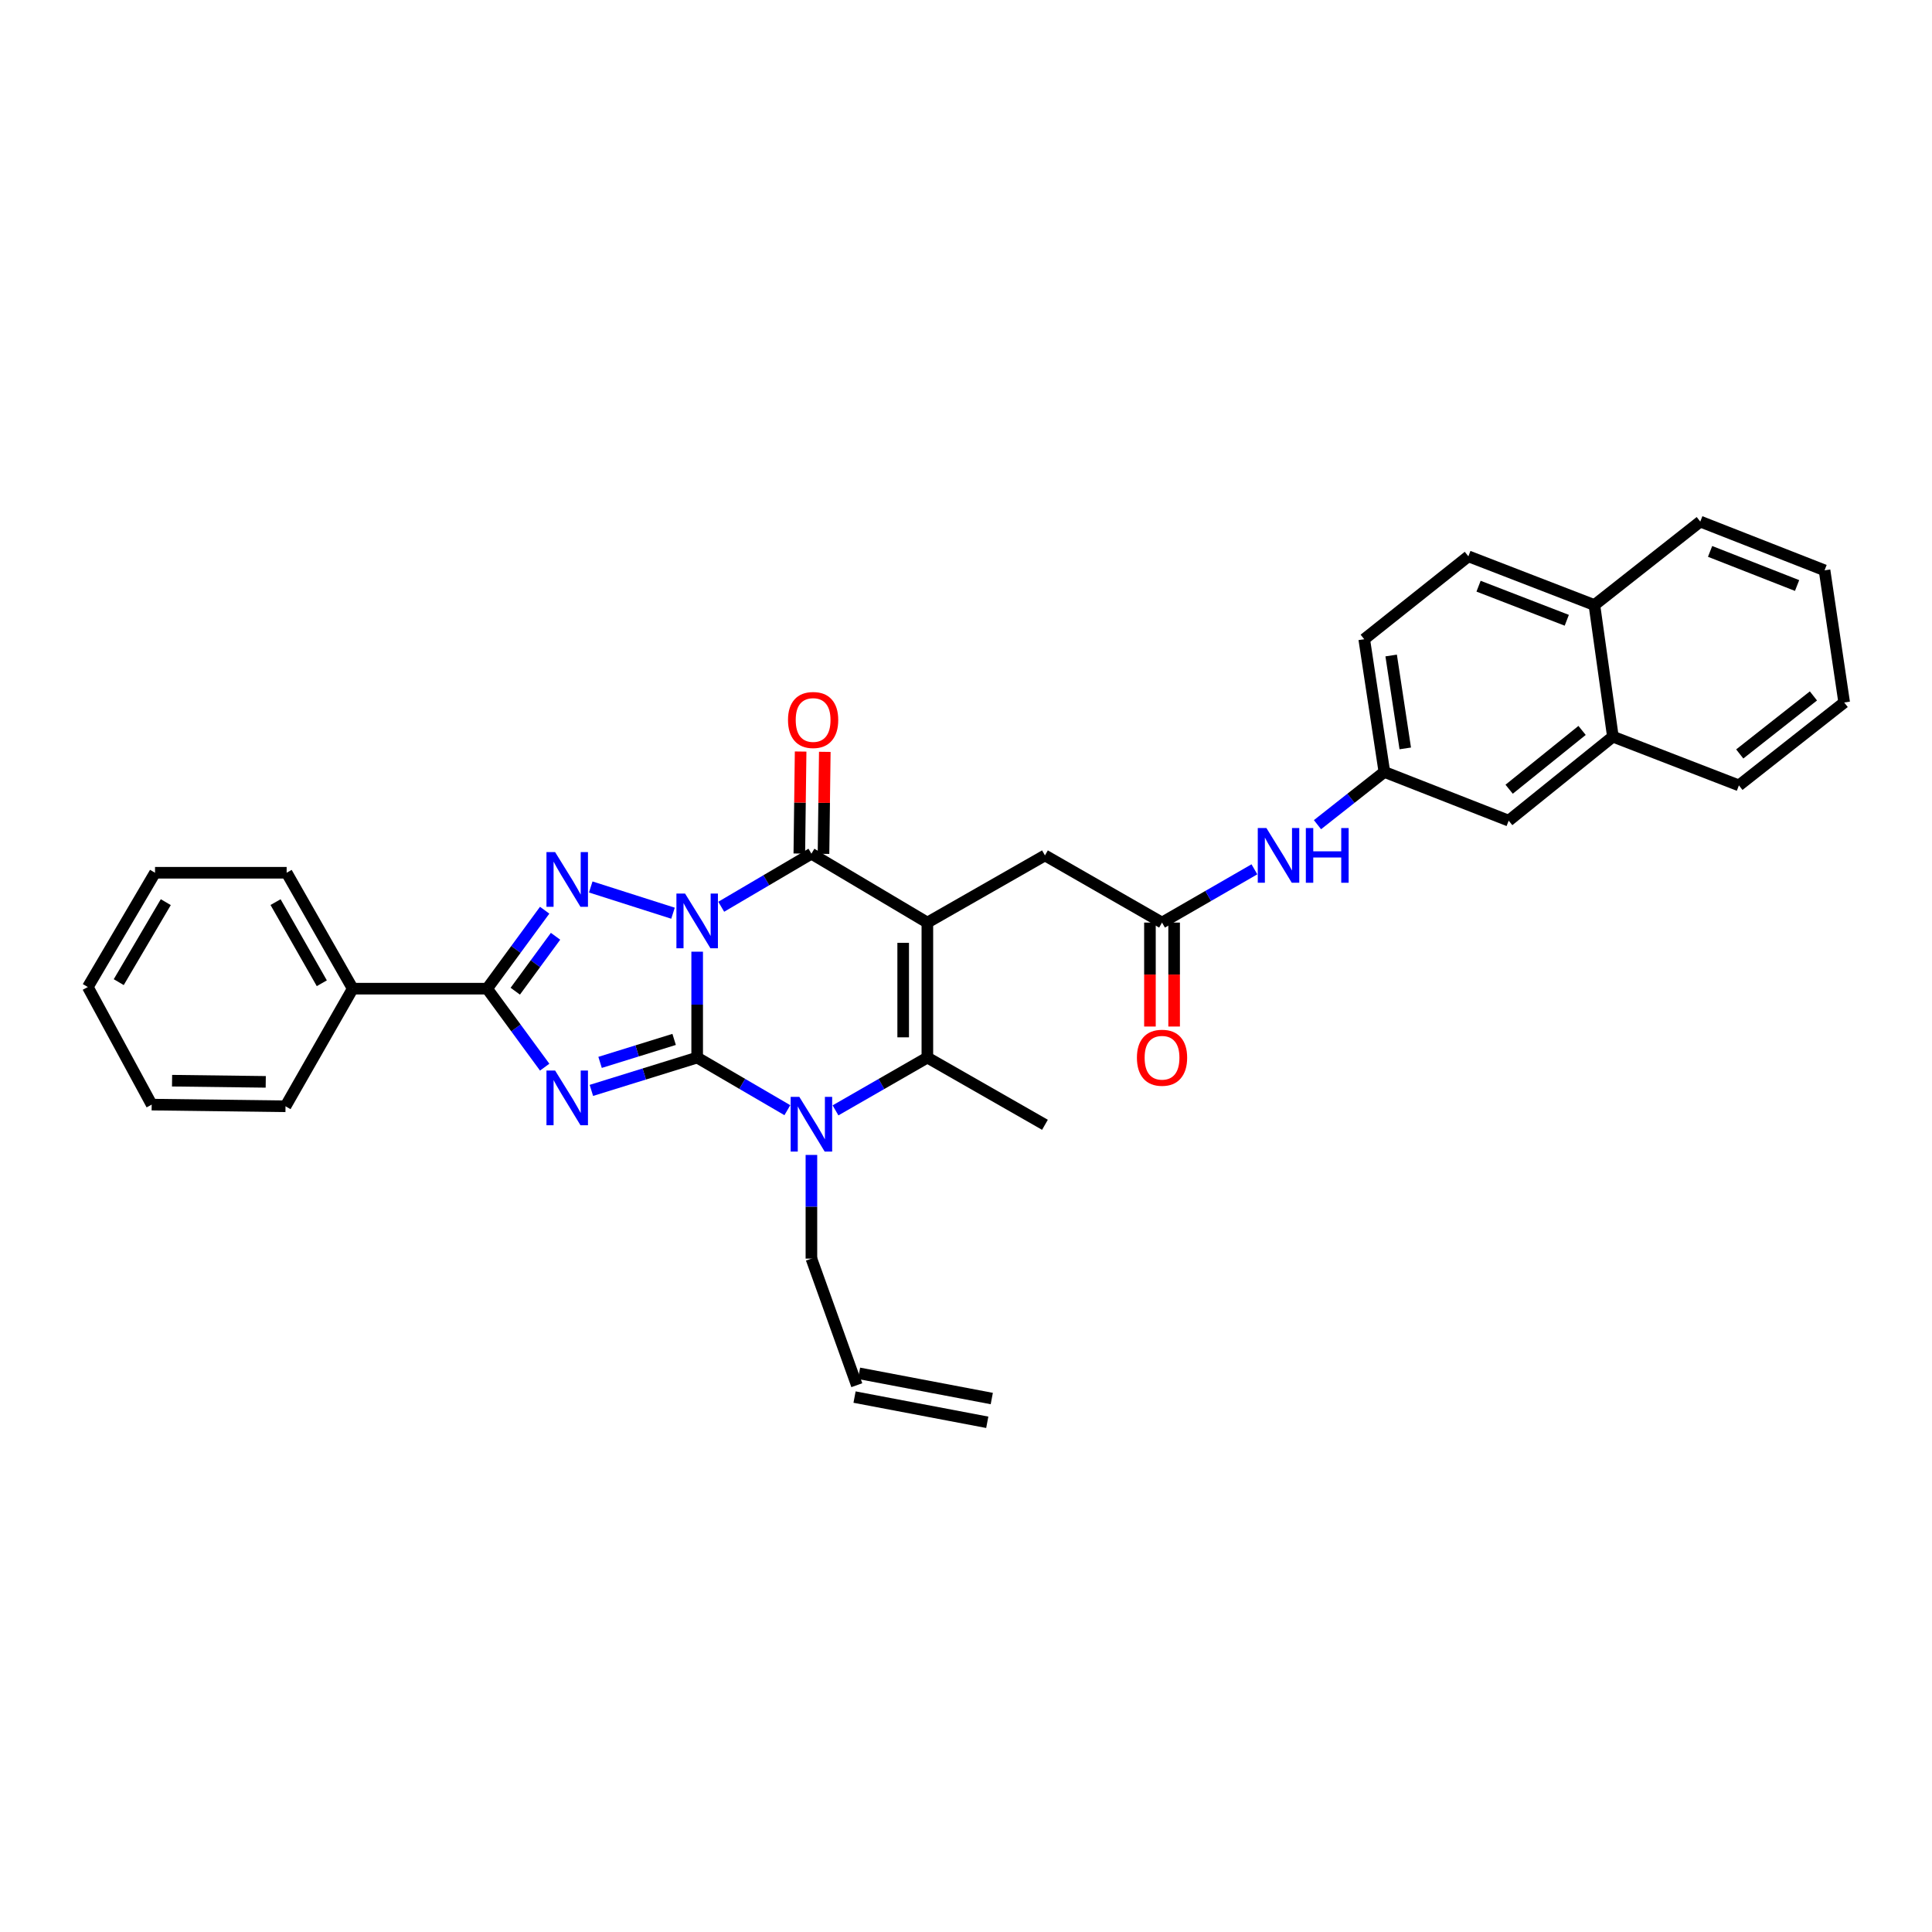<?xml version='1.0' encoding='iso-8859-1'?>
<svg version='1.1' baseProfile='full'
              xmlns='http://www.w3.org/2000/svg'
                      xmlns:rdkit='http://www.rdkit.org/xml'
                      xmlns:xlink='http://www.w3.org/1999/xlink'
                  xml:space='preserve'
width='1000px' height='1000px' viewBox='0 0 1000 1000'>
<!-- END OF HEADER -->
<rect style='opacity:1.0;fill:#FFFFFF;stroke:none' width='1000' height='1000' x='0' y='0'> </rect>
<path class='bond-0' d='M 360.853,492.592 L 360.853,519.997' style='fill:none;fill-rule:evenodd;stroke:#0000FF;stroke-width:6px;stroke-linecap:butt;stroke-linejoin:miter;stroke-opacity:1' />
<path class='bond-0' d='M 360.853,519.997 L 360.853,547.402' style='fill:none;fill-rule:evenodd;stroke:#000000;stroke-width:6px;stroke-linecap:butt;stroke-linejoin:miter;stroke-opacity:1' />
<path class='bond-3' d='M 373.308,469.336 L 396.647,455.606' style='fill:none;fill-rule:evenodd;stroke:#0000FF;stroke-width:6px;stroke-linecap:butt;stroke-linejoin:miter;stroke-opacity:1' />
<path class='bond-3' d='M 396.647,455.606 L 419.986,441.875' style='fill:none;fill-rule:evenodd;stroke:#000000;stroke-width:6px;stroke-linecap:butt;stroke-linejoin:miter;stroke-opacity:1' />
<path class='bond-4' d='M 348.348,472.676 L 305.768,459.096' style='fill:none;fill-rule:evenodd;stroke:#0000FF;stroke-width:6px;stroke-linecap:butt;stroke-linejoin:miter;stroke-opacity:1' />
<path class='bond-1' d='M 360.853,547.402 L 333.472,555.897' style='fill:none;fill-rule:evenodd;stroke:#000000;stroke-width:6px;stroke-linecap:butt;stroke-linejoin:miter;stroke-opacity:1' />
<path class='bond-1' d='M 333.472,555.897 L 306.092,564.392' style='fill:none;fill-rule:evenodd;stroke:#0000FF;stroke-width:6px;stroke-linecap:butt;stroke-linejoin:miter;stroke-opacity:1' />
<path class='bond-1' d='M 348.93,537.996 L 329.764,543.943' style='fill:none;fill-rule:evenodd;stroke:#000000;stroke-width:6px;stroke-linecap:butt;stroke-linejoin:miter;stroke-opacity:1' />
<path class='bond-1' d='M 329.764,543.943 L 310.597,549.889' style='fill:none;fill-rule:evenodd;stroke:#0000FF;stroke-width:6px;stroke-linecap:butt;stroke-linejoin:miter;stroke-opacity:1' />
<path class='bond-5' d='M 360.853,547.402 L 384.194,561.016' style='fill:none;fill-rule:evenodd;stroke:#000000;stroke-width:6px;stroke-linecap:butt;stroke-linejoin:miter;stroke-opacity:1' />
<path class='bond-5' d='M 384.194,561.016 L 407.534,574.629' style='fill:none;fill-rule:evenodd;stroke:#0000FF;stroke-width:6px;stroke-linecap:butt;stroke-linejoin:miter;stroke-opacity:1' />
<path class='bond-33' d='M 281.925,552.357 L 267.033,532.044' style='fill:none;fill-rule:evenodd;stroke:#0000FF;stroke-width:6px;stroke-linecap:butt;stroke-linejoin:miter;stroke-opacity:1' />
<path class='bond-33' d='M 267.033,532.044 L 252.141,511.731' style='fill:none;fill-rule:evenodd;stroke:#000000;stroke-width:6px;stroke-linecap:butt;stroke-linejoin:miter;stroke-opacity:1' />
<path class='bond-2' d='M 480.002,477.526 L 419.986,441.875' style='fill:none;fill-rule:evenodd;stroke:#000000;stroke-width:6px;stroke-linecap:butt;stroke-linejoin:miter;stroke-opacity:1' />
<path class='bond-7' d='M 480.002,477.526 L 480.002,547.402' style='fill:none;fill-rule:evenodd;stroke:#000000;stroke-width:6px;stroke-linecap:butt;stroke-linejoin:miter;stroke-opacity:1' />
<path class='bond-7' d='M 467.485,488.008 L 467.485,536.921' style='fill:none;fill-rule:evenodd;stroke:#000000;stroke-width:6px;stroke-linecap:butt;stroke-linejoin:miter;stroke-opacity:1' />
<path class='bond-8' d='M 480.002,477.526 L 540.866,442.759' style='fill:none;fill-rule:evenodd;stroke:#000000;stroke-width:6px;stroke-linecap:butt;stroke-linejoin:miter;stroke-opacity:1' />
<path class='bond-10' d='M 426.243,441.955 L 426.58,415.555' style='fill:none;fill-rule:evenodd;stroke:#000000;stroke-width:6px;stroke-linecap:butt;stroke-linejoin:miter;stroke-opacity:1' />
<path class='bond-10' d='M 426.58,415.555 L 426.916,389.156' style='fill:none;fill-rule:evenodd;stroke:#FF0000;stroke-width:6px;stroke-linecap:butt;stroke-linejoin:miter;stroke-opacity:1' />
<path class='bond-10' d='M 413.728,441.796 L 414.064,415.396' style='fill:none;fill-rule:evenodd;stroke:#000000;stroke-width:6px;stroke-linecap:butt;stroke-linejoin:miter;stroke-opacity:1' />
<path class='bond-10' d='M 414.064,415.396 L 414.401,388.996' style='fill:none;fill-rule:evenodd;stroke:#FF0000;stroke-width:6px;stroke-linecap:butt;stroke-linejoin:miter;stroke-opacity:1' />
<path class='bond-6' d='M 281.921,471.125 L 267.031,491.428' style='fill:none;fill-rule:evenodd;stroke:#0000FF;stroke-width:6px;stroke-linecap:butt;stroke-linejoin:miter;stroke-opacity:1' />
<path class='bond-6' d='M 267.031,491.428 L 252.141,511.731' style='fill:none;fill-rule:evenodd;stroke:#000000;stroke-width:6px;stroke-linecap:butt;stroke-linejoin:miter;stroke-opacity:1' />
<path class='bond-6' d='M 287.547,484.618 L 277.124,498.83' style='fill:none;fill-rule:evenodd;stroke:#0000FF;stroke-width:6px;stroke-linecap:butt;stroke-linejoin:miter;stroke-opacity:1' />
<path class='bond-6' d='M 277.124,498.83 L 266.701,513.042' style='fill:none;fill-rule:evenodd;stroke:#000000;stroke-width:6px;stroke-linecap:butt;stroke-linejoin:miter;stroke-opacity:1' />
<path class='bond-17' d='M 419.986,597.791 L 419.986,624.626' style='fill:none;fill-rule:evenodd;stroke:#0000FF;stroke-width:6px;stroke-linecap:butt;stroke-linejoin:miter;stroke-opacity:1' />
<path class='bond-17' d='M 419.986,624.626 L 419.986,651.462' style='fill:none;fill-rule:evenodd;stroke:#000000;stroke-width:6px;stroke-linecap:butt;stroke-linejoin:miter;stroke-opacity:1' />
<path class='bond-34' d='M 432.456,574.725 L 456.229,561.064' style='fill:none;fill-rule:evenodd;stroke:#0000FF;stroke-width:6px;stroke-linecap:butt;stroke-linejoin:miter;stroke-opacity:1' />
<path class='bond-34' d='M 456.229,561.064 L 480.002,547.402' style='fill:none;fill-rule:evenodd;stroke:#000000;stroke-width:6px;stroke-linecap:butt;stroke-linejoin:miter;stroke-opacity:1' />
<path class='bond-12' d='M 252.141,511.731 L 182.571,511.731' style='fill:none;fill-rule:evenodd;stroke:#000000;stroke-width:6px;stroke-linecap:butt;stroke-linejoin:miter;stroke-opacity:1' />
<path class='bond-22' d='M 480.002,547.402 L 540.866,582.191' style='fill:none;fill-rule:evenodd;stroke:#000000;stroke-width:6px;stroke-linecap:butt;stroke-linejoin:miter;stroke-opacity:1' />
<path class='bond-9' d='M 540.866,442.759 L 601.466,477.526' style='fill:none;fill-rule:evenodd;stroke:#000000;stroke-width:6px;stroke-linecap:butt;stroke-linejoin:miter;stroke-opacity:1' />
<path class='bond-11' d='M 601.466,477.526 L 625.373,463.741' style='fill:none;fill-rule:evenodd;stroke:#000000;stroke-width:6px;stroke-linecap:butt;stroke-linejoin:miter;stroke-opacity:1' />
<path class='bond-11' d='M 625.373,463.741 L 649.28,449.955' style='fill:none;fill-rule:evenodd;stroke:#0000FF;stroke-width:6px;stroke-linecap:butt;stroke-linejoin:miter;stroke-opacity:1' />
<path class='bond-16' d='M 595.208,477.526 L 595.208,504.431' style='fill:none;fill-rule:evenodd;stroke:#000000;stroke-width:6px;stroke-linecap:butt;stroke-linejoin:miter;stroke-opacity:1' />
<path class='bond-16' d='M 595.208,504.431 L 595.208,531.335' style='fill:none;fill-rule:evenodd;stroke:#FF0000;stroke-width:6px;stroke-linecap:butt;stroke-linejoin:miter;stroke-opacity:1' />
<path class='bond-16' d='M 607.724,477.526 L 607.724,504.431' style='fill:none;fill-rule:evenodd;stroke:#000000;stroke-width:6px;stroke-linecap:butt;stroke-linejoin:miter;stroke-opacity:1' />
<path class='bond-16' d='M 607.724,504.431 L 607.724,531.335' style='fill:none;fill-rule:evenodd;stroke:#FF0000;stroke-width:6px;stroke-linecap:butt;stroke-linejoin:miter;stroke-opacity:1' />
<path class='bond-13' d='M 681.929,426.854 L 699.238,413.205' style='fill:none;fill-rule:evenodd;stroke:#0000FF;stroke-width:6px;stroke-linecap:butt;stroke-linejoin:miter;stroke-opacity:1' />
<path class='bond-13' d='M 699.238,413.205 L 716.547,399.556' style='fill:none;fill-rule:evenodd;stroke:#000000;stroke-width:6px;stroke-linecap:butt;stroke-linejoin:miter;stroke-opacity:1' />
<path class='bond-25' d='M 182.571,511.731 L 148.367,451.736' style='fill:none;fill-rule:evenodd;stroke:#000000;stroke-width:6px;stroke-linecap:butt;stroke-linejoin:miter;stroke-opacity:1' />
<path class='bond-25' d='M 166.567,508.93 L 142.624,466.934' style='fill:none;fill-rule:evenodd;stroke:#000000;stroke-width:6px;stroke-linecap:butt;stroke-linejoin:miter;stroke-opacity:1' />
<path class='bond-26' d='M 182.571,511.731 L 147.783,572.616' style='fill:none;fill-rule:evenodd;stroke:#000000;stroke-width:6px;stroke-linecap:butt;stroke-linejoin:miter;stroke-opacity:1' />
<path class='bond-15' d='M 716.547,399.556 L 780.895,424.77' style='fill:none;fill-rule:evenodd;stroke:#000000;stroke-width:6px;stroke-linecap:butt;stroke-linejoin:miter;stroke-opacity:1' />
<path class='bond-23' d='M 716.547,399.556 L 706.124,330.855' style='fill:none;fill-rule:evenodd;stroke:#000000;stroke-width:6px;stroke-linecap:butt;stroke-linejoin:miter;stroke-opacity:1' />
<path class='bond-23' d='M 727.358,387.374 L 720.062,339.283' style='fill:none;fill-rule:evenodd;stroke:#000000;stroke-width:6px;stroke-linecap:butt;stroke-linejoin:miter;stroke-opacity:1' />
<path class='bond-14' d='M 834.826,381.289 L 780.895,424.77' style='fill:none;fill-rule:evenodd;stroke:#000000;stroke-width:6px;stroke-linecap:butt;stroke-linejoin:miter;stroke-opacity:1' />
<path class='bond-14' d='M 818.881,378.067 L 781.129,408.504' style='fill:none;fill-rule:evenodd;stroke:#000000;stroke-width:6px;stroke-linecap:butt;stroke-linejoin:miter;stroke-opacity:1' />
<path class='bond-24' d='M 834.826,381.289 L 900.058,406.517' style='fill:none;fill-rule:evenodd;stroke:#000000;stroke-width:6px;stroke-linecap:butt;stroke-linejoin:miter;stroke-opacity:1' />
<path class='bond-36' d='M 834.826,381.289 L 825.258,313.166' style='fill:none;fill-rule:evenodd;stroke:#000000;stroke-width:6px;stroke-linecap:butt;stroke-linejoin:miter;stroke-opacity:1' />
<path class='bond-19' d='M 419.986,651.462 L 443.482,716.978' style='fill:none;fill-rule:evenodd;stroke:#000000;stroke-width:6px;stroke-linecap:butt;stroke-linejoin:miter;stroke-opacity:1' />
<path class='bond-18' d='M 825.258,313.166 L 760.027,287.952' style='fill:none;fill-rule:evenodd;stroke:#000000;stroke-width:6px;stroke-linecap:butt;stroke-linejoin:miter;stroke-opacity:1' />
<path class='bond-18' d='M 810.961,321.058 L 765.299,303.409' style='fill:none;fill-rule:evenodd;stroke:#000000;stroke-width:6px;stroke-linecap:butt;stroke-linejoin:miter;stroke-opacity:1' />
<path class='bond-27' d='M 825.258,313.166 L 880.059,269.97' style='fill:none;fill-rule:evenodd;stroke:#000000;stroke-width:6px;stroke-linecap:butt;stroke-linejoin:miter;stroke-opacity:1' />
<path class='bond-21' d='M 442.314,723.126 L 511.007,736.178' style='fill:none;fill-rule:evenodd;stroke:#000000;stroke-width:6px;stroke-linecap:butt;stroke-linejoin:miter;stroke-opacity:1' />
<path class='bond-21' d='M 444.65,710.83 L 513.344,723.882' style='fill:none;fill-rule:evenodd;stroke:#000000;stroke-width:6px;stroke-linecap:butt;stroke-linejoin:miter;stroke-opacity:1' />
<path class='bond-20' d='M 760.027,287.952 L 706.124,330.855' style='fill:none;fill-rule:evenodd;stroke:#000000;stroke-width:6px;stroke-linecap:butt;stroke-linejoin:miter;stroke-opacity:1' />
<path class='bond-28' d='M 900.058,406.517 L 954.545,363.606' style='fill:none;fill-rule:evenodd;stroke:#000000;stroke-width:6px;stroke-linecap:butt;stroke-linejoin:miter;stroke-opacity:1' />
<path class='bond-28' d='M 900.487,390.247 L 938.628,360.21' style='fill:none;fill-rule:evenodd;stroke:#000000;stroke-width:6px;stroke-linecap:butt;stroke-linejoin:miter;stroke-opacity:1' />
<path class='bond-29' d='M 148.367,451.736 L 80.243,451.736' style='fill:none;fill-rule:evenodd;stroke:#000000;stroke-width:6px;stroke-linecap:butt;stroke-linejoin:miter;stroke-opacity:1' />
<path class='bond-30' d='M 147.783,572.616 L 78.512,571.747' style='fill:none;fill-rule:evenodd;stroke:#000000;stroke-width:6px;stroke-linecap:butt;stroke-linejoin:miter;stroke-opacity:1' />
<path class='bond-30' d='M 137.549,559.97 L 89.059,559.362' style='fill:none;fill-rule:evenodd;stroke:#000000;stroke-width:6px;stroke-linecap:butt;stroke-linejoin:miter;stroke-opacity:1' />
<path class='bond-31' d='M 880.059,269.97 L 944.386,295.198' style='fill:none;fill-rule:evenodd;stroke:#000000;stroke-width:6px;stroke-linecap:butt;stroke-linejoin:miter;stroke-opacity:1' />
<path class='bond-31' d='M 885.139,285.407 L 930.168,303.066' style='fill:none;fill-rule:evenodd;stroke:#000000;stroke-width:6px;stroke-linecap:butt;stroke-linejoin:miter;stroke-opacity:1' />
<path class='bond-37' d='M 954.545,363.606 L 944.386,295.198' style='fill:none;fill-rule:evenodd;stroke:#000000;stroke-width:6px;stroke-linecap:butt;stroke-linejoin:miter;stroke-opacity:1' />
<path class='bond-35' d='M 80.243,451.736 L 45.455,510.882' style='fill:none;fill-rule:evenodd;stroke:#000000;stroke-width:6px;stroke-linecap:butt;stroke-linejoin:miter;stroke-opacity:1' />
<path class='bond-35' d='M 85.813,466.953 L 61.461,508.356' style='fill:none;fill-rule:evenodd;stroke:#000000;stroke-width:6px;stroke-linecap:butt;stroke-linejoin:miter;stroke-opacity:1' />
<path class='bond-32' d='M 78.512,571.747 L 45.455,510.882' style='fill:none;fill-rule:evenodd;stroke:#000000;stroke-width:6px;stroke-linecap:butt;stroke-linejoin:miter;stroke-opacity:1' />
<path  class='atom-0' d='M 354.593 462.504
L 363.873 477.504
Q 364.793 478.984, 366.273 481.664
Q 367.753 484.344, 367.833 484.504
L 367.833 462.504
L 371.593 462.504
L 371.593 490.824
L 367.713 490.824
L 357.753 474.424
Q 356.593 472.504, 355.353 470.304
Q 354.153 468.104, 353.793 467.424
L 353.793 490.824
L 350.113 490.824
L 350.113 462.504
L 354.593 462.504
' fill='#0000FF'/>
<path  class='atom-2' d='M 287.331 554.11
L 296.611 569.11
Q 297.531 570.59, 299.011 573.27
Q 300.491 575.95, 300.571 576.11
L 300.571 554.11
L 304.331 554.11
L 304.331 582.43
L 300.451 582.43
L 290.491 566.03
Q 289.331 564.11, 288.091 561.91
Q 286.891 559.71, 286.531 559.03
L 286.531 582.43
L 282.851 582.43
L 282.851 554.11
L 287.331 554.11
' fill='#0000FF'/>
<path  class='atom-5' d='M 287.331 441.052
L 296.611 456.052
Q 297.531 457.532, 299.011 460.212
Q 300.491 462.892, 300.571 463.052
L 300.571 441.052
L 304.331 441.052
L 304.331 469.372
L 300.451 469.372
L 290.491 452.972
Q 289.331 451.052, 288.091 448.852
Q 286.891 446.652, 286.531 445.972
L 286.531 469.372
L 282.851 469.372
L 282.851 441.052
L 287.331 441.052
' fill='#0000FF'/>
<path  class='atom-6' d='M 413.726 567.732
L 423.006 582.732
Q 423.926 584.212, 425.406 586.892
Q 426.886 589.572, 426.966 589.732
L 426.966 567.732
L 430.726 567.732
L 430.726 596.052
L 426.846 596.052
L 416.886 579.652
Q 415.726 577.732, 414.486 575.532
Q 413.286 573.332, 412.926 572.652
L 412.926 596.052
L 409.246 596.052
L 409.246 567.732
L 413.726 567.732
' fill='#0000FF'/>
<path  class='atom-11' d='M 407.869 372.663
Q 407.869 365.863, 411.229 362.063
Q 414.589 358.263, 420.869 358.263
Q 427.149 358.263, 430.509 362.063
Q 433.869 365.863, 433.869 372.663
Q 433.869 379.543, 430.469 383.463
Q 427.069 387.343, 420.869 387.343
Q 414.629 387.343, 411.229 383.463
Q 407.869 379.583, 407.869 372.663
M 420.869 384.143
Q 425.189 384.143, 427.509 381.263
Q 429.869 378.343, 429.869 372.663
Q 429.869 367.103, 427.509 364.303
Q 425.189 361.463, 420.869 361.463
Q 416.549 361.463, 414.189 364.263
Q 411.869 367.063, 411.869 372.663
Q 411.869 378.383, 414.189 381.263
Q 416.549 384.143, 420.869 384.143
' fill='#FF0000'/>
<path  class='atom-12' d='M 655.5 428.599
L 664.78 443.599
Q 665.7 445.079, 667.18 447.759
Q 668.66 450.439, 668.74 450.599
L 668.74 428.599
L 672.5 428.599
L 672.5 456.919
L 668.62 456.919
L 658.66 440.519
Q 657.5 438.599, 656.26 436.399
Q 655.06 434.199, 654.7 433.519
L 654.7 456.919
L 651.02 456.919
L 651.02 428.599
L 655.5 428.599
' fill='#0000FF'/>
<path  class='atom-12' d='M 675.9 428.599
L 679.74 428.599
L 679.74 440.639
L 694.22 440.639
L 694.22 428.599
L 698.06 428.599
L 698.06 456.919
L 694.22 456.919
L 694.22 443.839
L 679.74 443.839
L 679.74 456.919
L 675.9 456.919
L 675.9 428.599
' fill='#0000FF'/>
<path  class='atom-17' d='M 588.466 547.482
Q 588.466 540.682, 591.826 536.882
Q 595.186 533.082, 601.466 533.082
Q 607.746 533.082, 611.106 536.882
Q 614.466 540.682, 614.466 547.482
Q 614.466 554.362, 611.066 558.282
Q 607.666 562.162, 601.466 562.162
Q 595.226 562.162, 591.826 558.282
Q 588.466 554.402, 588.466 547.482
M 601.466 558.962
Q 605.786 558.962, 608.106 556.082
Q 610.466 553.162, 610.466 547.482
Q 610.466 541.922, 608.106 539.122
Q 605.786 536.282, 601.466 536.282
Q 597.146 536.282, 594.786 539.082
Q 592.466 541.882, 592.466 547.482
Q 592.466 553.202, 594.786 556.082
Q 597.146 558.962, 601.466 558.962
' fill='#FF0000'/>
</svg>
